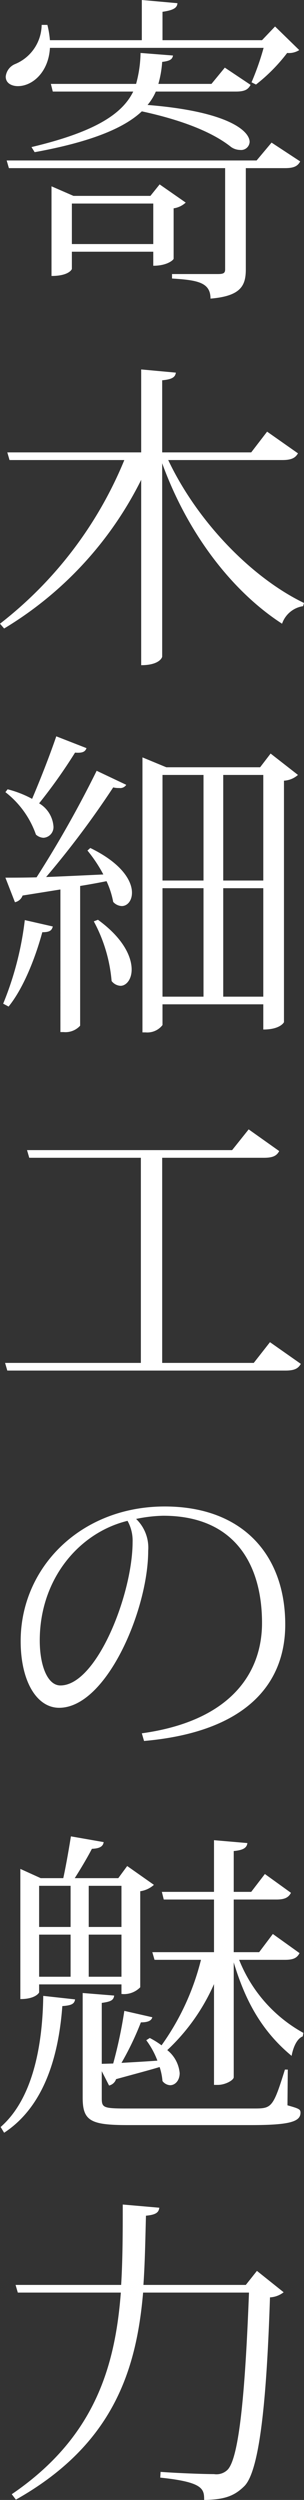 <svg xmlns="http://www.w3.org/2000/svg" width="38.24" height="313.44" viewBox="0 0 38.24 313.44">
  <rect x="0" y="0" width="38.24" height="313.44" fill="#333333" stroke="none"/>
  <path id="パス_24" data-name="パス 24" d="M9.12-25.6,7.44-23.56H.76a13.312,13.312,0,0,0,.48-2.76c1.04-.12,1.28-.36,1.36-.8l-4.08-.32a15.4,15.4,0,0,1-.56,3.88H-12.76l.24.96H-2.4c-1.32,2.68-4.52,5-12.8,6.96l.4.64c7.48-1.36,11.4-3.16,13.48-5.12,5.36,1.16,9.04,2.72,11.24,4.48a2.058,2.058,0,0,0,1.12.36,1.073,1.073,0,0,0,1.2-1c0-1.4-2.76-3.84-12.84-4.64A6.84,6.84,0,0,0,.44-22.6H10.52c1.08,0,1.52-.24,1.84-.84Zm3.92,2.12a21.608,21.608,0,0,0,3.92-3.96,2.417,2.417,0,0,0,1.52-.36l-3.04-2.96L13.8-29.04H1.28V-32.6c1.36-.2,1.84-.48,1.88-1.08l-4.48-.4v5.04H-12.88a12.006,12.006,0,0,0-.32-1.92h-.72a5.385,5.385,0,0,1-3.36,4.92,1.917,1.917,0,0,0-1.16,1.56c0,.92.88,1.2,1.52,1.2,1.88,0,3.88-1.8,4.04-4.8H14a33.5,33.5,0,0,1-1.52,4.32ZM.92-10.96-.24-9.52H-9.92l-2.76-1.2V.52c2.2,0,2.56-.84,2.56-.88V-2.52H.12V-.76c1.8,0,2.56-.76,2.56-.88V-7.96A2.836,2.836,0,0,0,4.2-8.68Zm-11.04,2.4H.12v5.08H-10.12Zm23.24-5.4H-18.32l.28.96H9.16V-.32c0,.48-.2.6-.92.6H2.48V.84c3.2.2,4.84.48,4.84,2.52,3.84-.32,4.44-1.64,4.44-3.68V-13h4.92c1.12,0,1.6-.24,1.92-.84L15-16.2Zm1.32,34-2,2.6H1.24V13.6c1.28-.12,1.64-.4,1.72-.96l-4.36-.4v10.4H-18.24l.28.96H-3.52A49.968,49.968,0,0,1-19.16,44.12l.52.6A45.333,45.333,0,0,0-1.4,26.08V49.32c2.28,0,2.64-.96,2.64-1.08V24c3.24,8.92,8.88,16.12,15.08,20.12a3.316,3.316,0,0,1,2.64-2.2l.12-.4C12.52,38.36,5.68,31.36,2,23.6H16.36c1.16,0,1.64-.28,1.96-.84Zm-.88,42.08H1.76l-3-1.24V95.36h.4a2.41,2.41,0,0,0,2.12-.92v-2.6H13.96V95c2.16,0,2.6-.92,2.6-.92V63.8a2.9,2.9,0,0,0,1.76-.72L14.88,60.4ZM6.44,76.32H1.28V63.08H6.44Zm7.52,0H8.92V63.08h5.04Zm-7.52.96v13.6H1.28V77.28Zm2.48,0h5.04v13.6H8.92Zm-27.4-12.04a11.544,11.544,0,0,1,3.84,5.32,1.514,1.514,0,0,0,.96.4,1.339,1.339,0,0,0,1.24-1.48,3.68,3.68,0,0,0-1.8-2.84,66.267,66.267,0,0,0,4.52-6.36c.96.08,1.28-.12,1.44-.56l-3.8-1.48c-.92,2.68-2.12,5.68-3.04,7.84a13.371,13.371,0,0,0-3.08-1.2ZM-7,62.56a138.44,138.44,0,0,1-7.56,13.36c-1.64.04-3,.04-3.92.04l1.2,3.08a1.314,1.314,0,0,0,.96-.84l4.76-.76V95.32h.4a2.494,2.494,0,0,0,2.08-.8V77c1.24-.2,2.32-.4,3.32-.6A10.851,10.851,0,0,1-4.92,79a1.524,1.524,0,0,0,1.08.52c.68,0,1.28-.64,1.28-1.68,0-1.48-1.28-3.68-5.24-5.6l-.36.32a17.763,17.763,0,0,1,2,3c-2.6.12-5.08.24-7.2.32A114.312,114.312,0,0,0-4.92,64.64a2.728,2.728,0,0,0,.76.08.9.9,0,0,0,.88-.4Zm-.36,18.88a19.078,19.078,0,0,1,2.24,7.48,1.507,1.507,0,0,0,1.12.6c.72,0,1.4-.8,1.4-2.04,0-1.6-1.04-3.92-4.24-6.24Zm-8.68-.16a39.72,39.72,0,0,1-2.72,10.48l.68.36c1.76-2.16,3.28-5.8,4.24-9.32.96,0,1.2-.24,1.32-.72Zm28.8,55.52H1.24V111.08h12.8c1.12,0,1.6-.24,1.92-.84l-3.84-2.72-2.08,2.6h-25.8l.28.96H-1.44V136.8H-18.52l.28.96h35c1.16,0,1.6-.28,1.92-.84L14.8,134.2Zm-13.8,47.4c12.8-1.12,17.76-7.12,17.76-14.6,0-8.68-5.32-14.8-15.16-14.8-10.56,0-18.12,7.64-18.12,16.88,0,5,2,8.36,4.84,8.36,5.96,0,11.2-12.32,11.2-19.68a5,5,0,0,0-1.52-4,18.551,18.551,0,0,1,3.4-.4c9.04,0,12.44,6.16,12.44,13.44,0,6.4-4.08,12.32-15.12,13.84Zm-1.44-24.96c0,6.56-4.52,18-9.08,18-1.64,0-2.6-2.52-2.6-5.64,0-7.72,4.96-13.52,11.04-15A5.061,5.061,0,0,1-2.48,159.24Zm-1.4,55.48v1.2a2.856,2.856,0,0,0,2.36-.84V203.04a3.28,3.28,0,0,0,1.72-.8l-3.36-2.36-1.12,1.52H-9.76c.72-1.12,1.6-2.6,2.16-3.68.96-.04,1.4-.28,1.48-.84l-4.12-.72c-.24,1.52-.64,3.8-.96,5.24h-2.84l-2.56-1.16v16.32c1.92,0,2.36-.8,2.36-.84v-1Zm-6.4-7.2h-3.96v-5.16h3.96Zm6.4,0H-8v-5.16h4.12Zm-10.36.96h3.96v5.28h-3.96Zm6.24,0h4.12v5.28H-8Zm18.24,3.48c1.28,4.2,3.16,8.32,7.28,11.72.24-1.28.76-2.2,1.4-2.44l.08-.44a18.058,18.058,0,0,1-8.08-9.16h5.76c1.08,0,1.52-.24,1.84-.84l-3.36-2.4-1.72,2.28h-3.2v-6.6H15.6c1.04,0,1.52-.24,1.84-.84l-3.28-2.36-1.72,2.24h-2.2V198c1.28-.12,1.64-.44,1.72-1l-4.2-.36v6.48H1.2l.24.96H7.76v6.6H0l.28.96H6.12a31.33,31.33,0,0,1-4.96,10.72,10.406,10.406,0,0,0-1.48-.92l-.44.28a10.362,10.362,0,0,1,1.4,2.56c-1.6.12-3.16.2-4.52.28a36.542,36.542,0,0,0,2.44-5.08c.88,0,1.32-.2,1.44-.64l-3.52-.8a57.17,57.17,0,0,1-1.4,6.6l-1.44.04v-7.64c1.2-.16,1.48-.36,1.56-.92l-3.96-.32v13.12c0,2.92,1,3.44,5.68,3.44H12.44c4.88,0,6.2-.44,6.2-1.56,0-.44-.24-.52-1.64-.92l.04-4.48h-.36c-1.52,4.88-1.68,4.88-4,4.88H-3.28c-2.92,0-3.08-.12-3.08-1.32V225.6l.92,1.8a1.219,1.219,0,0,0,.88-.8c2.32-.64,4.16-1.12,5.48-1.52a7.655,7.655,0,0,1,.36,1.76,1.3,1.3,0,0,0,.96.52c.64,0,1.2-.6,1.2-1.52a4.161,4.161,0,0,0-1.56-2.88,25.235,25.235,0,0,0,5.88-8.28v12.64h.48c.96,0,2-.6,2-.96Zm-23.96,4.2c-.08,6.24-1.32,12.92-5.36,16.44l.44.72c5.2-3.4,6.88-9.96,7.32-15.88,1.08-.08,1.52-.24,1.6-.84ZM11.76,252.4H-1.12c.2-2.88.24-5.8.32-8.68,1.32-.12,1.6-.44,1.68-1l-4.6-.4c0,3.4,0,6.76-.2,10.08H-17.2l.28.96H-3.96c-.72,9.4-3.36,18.24-13.72,25.28l.52.68c12.24-6.88,15.16-16.24,16-25.96H12.16c-.44,11.52-1.16,20.76-2.72,22.24a2,2,0,0,1-1.68.52c-1.32,0-4.56-.12-6.72-.28l-.04.72c5.44.56,5.52,1.44,5.52,2.8,2.6-.04,3.8-.52,5-1.68,2.04-1.88,2.88-11.44,3.28-23.72a3.065,3.065,0,0,0,1.72-.64l-3.36-2.68Z" transform="translate(19.16 34.08)" fill="#fff"/>
</svg>
